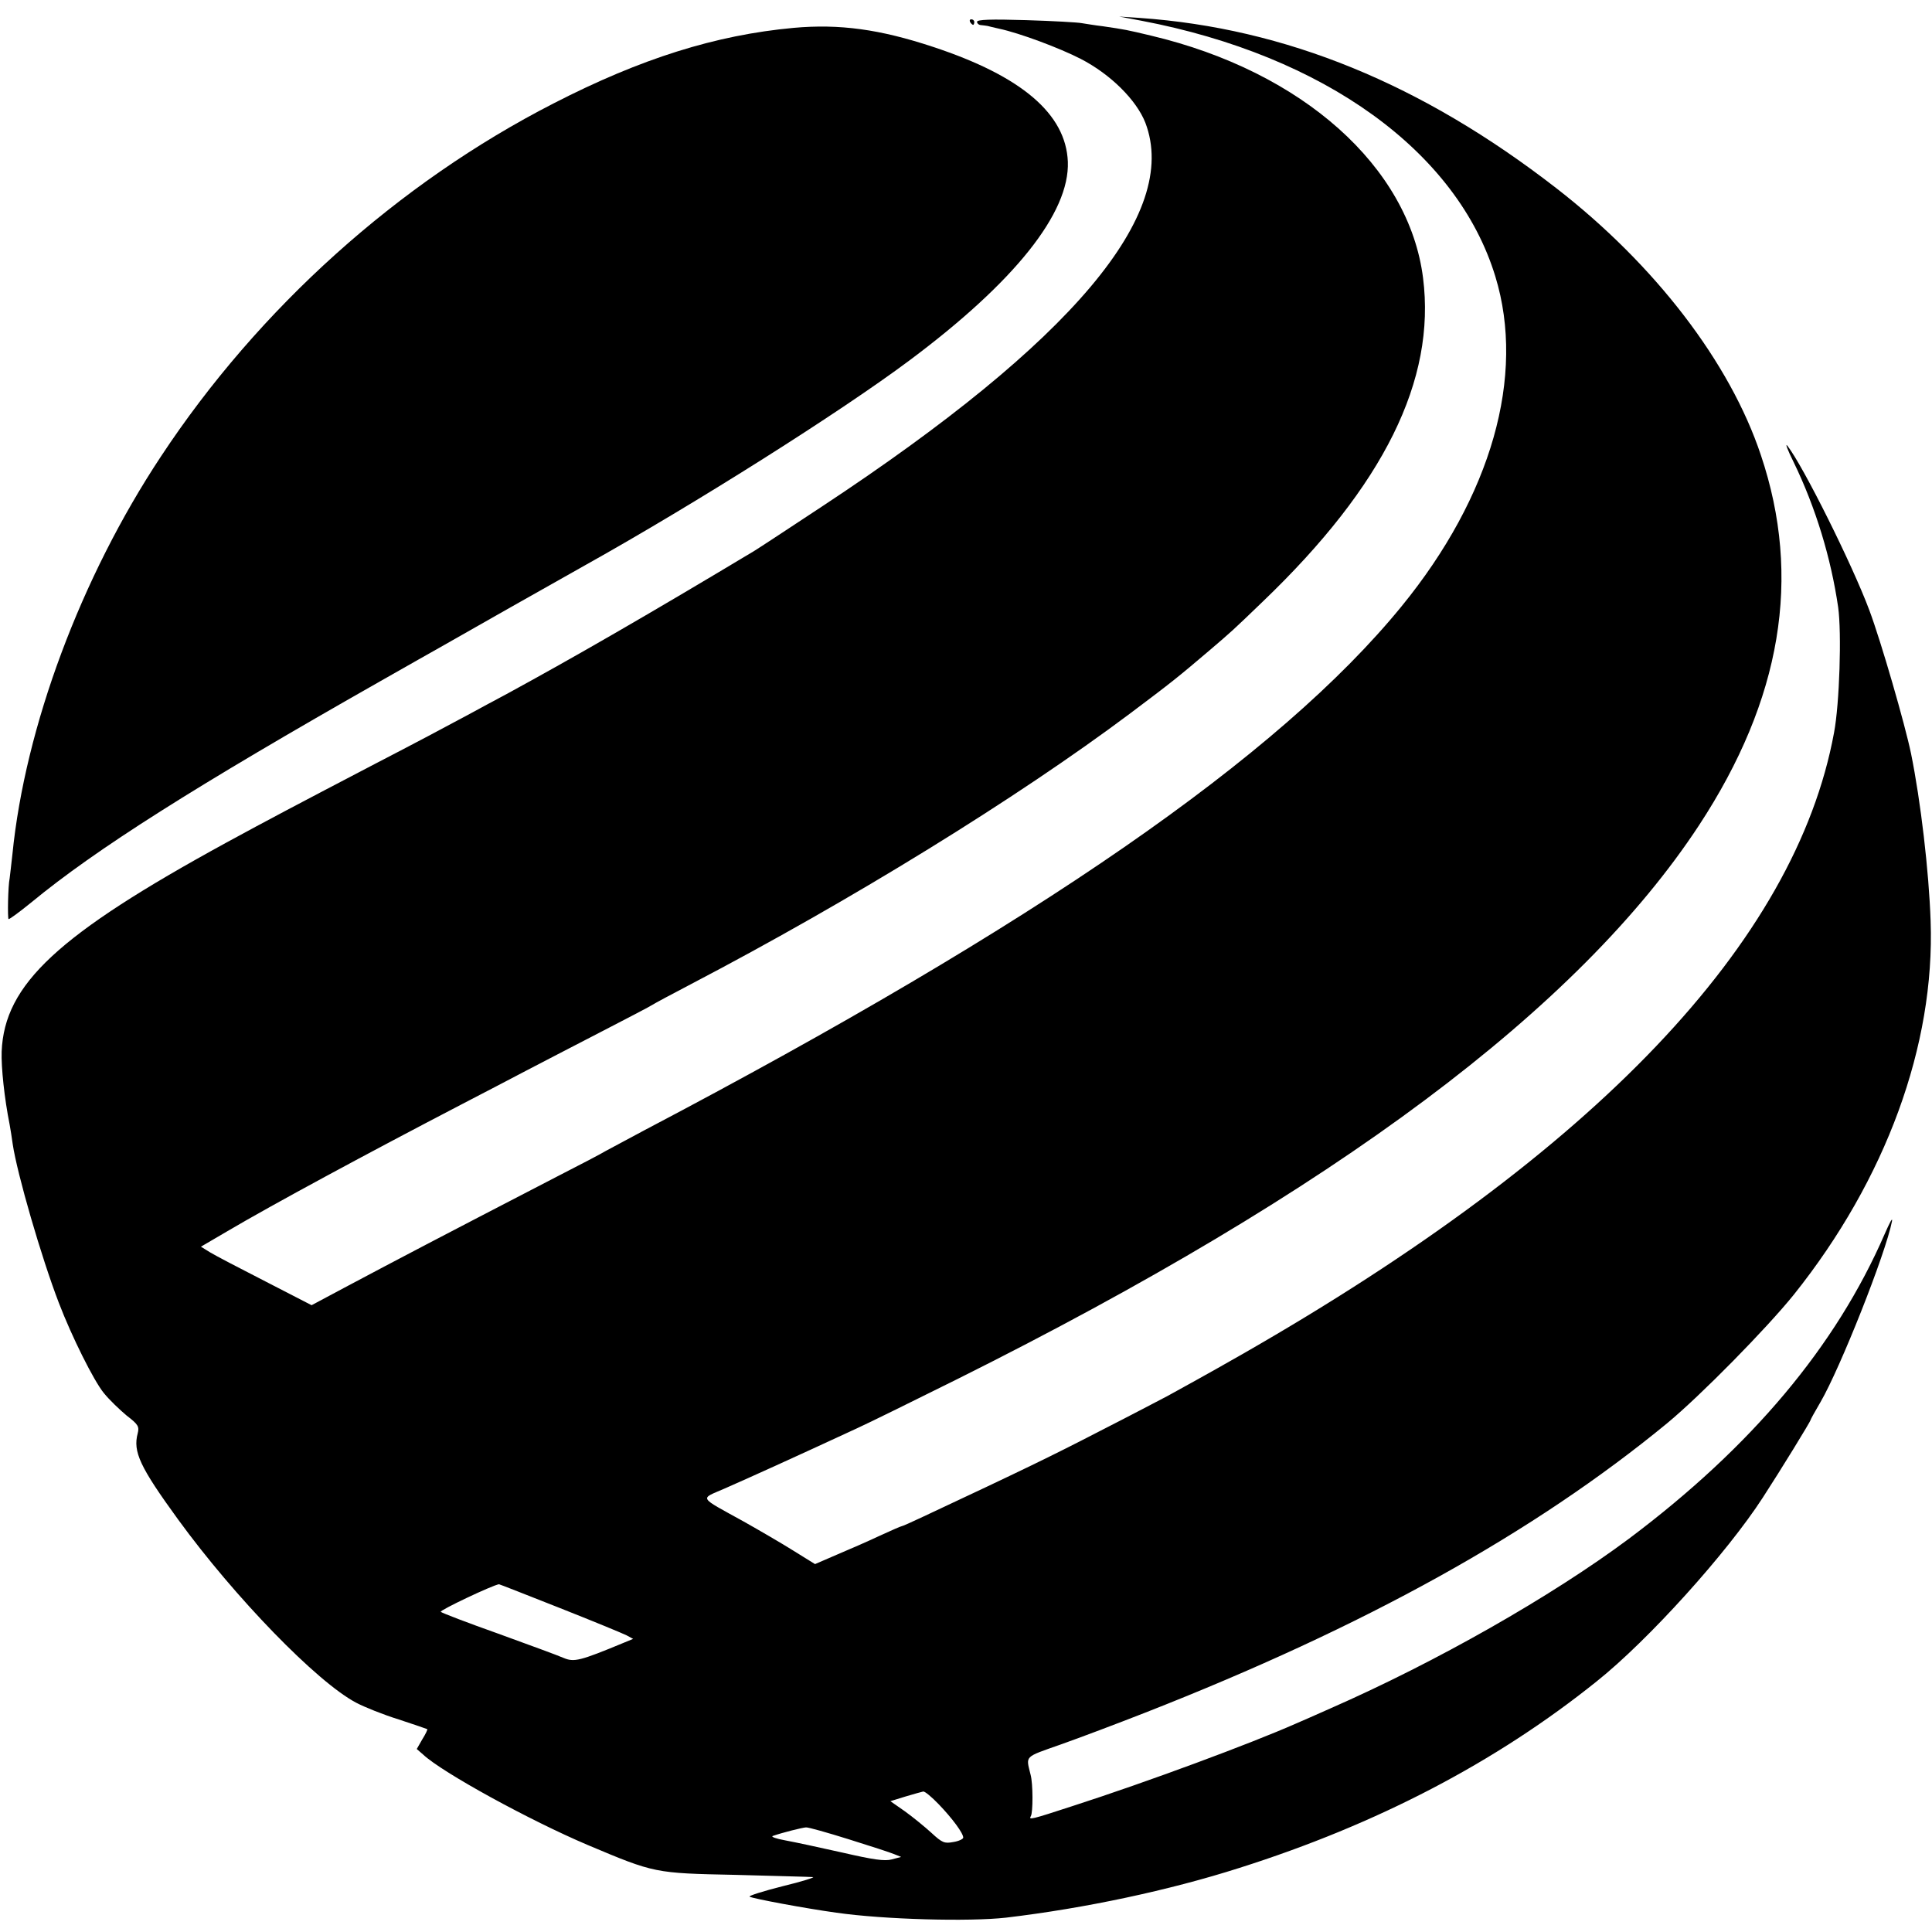 <svg version="1" xmlns="http://www.w3.org/2000/svg" width="933.333" height="933.333" viewBox="0 0 700 700"><path d="M413.5 7.5c66.3 12.6 114.5 47.4 128.3 92.7 11 36-1.4 79.6-34 119.5-44.3 54.3-132.2 115.1-274.3 189.8-6 3.2-12.3 6.6-14 7.5-1.6 1-9.5 5.1-17.5 9.2-44.8 23.2-56.4 29.3-77.3 40.4l-11.8 6.3-16.7-8.6c-9.2-4.7-18.2-9.4-20-10.5l-3.4-2.1 9.4-5.5c16.6-9.8 51.1-28.4 85.3-46.2 7.7-4 18.1-9.4 23-12 5-2.6 17.1-8.9 27-14 9.9-5.1 18.5-9.6 19-10 .6-.4 6.9-3.8 14-7.5 58.1-30.4 117.8-67.2 158.7-97.8 15.7-11.8 17.2-13 29.2-23.2 7.7-6.6 7.8-6.6 19.2-17.6 43.8-42 62.7-80.2 58-117.2-5.1-40.3-43.7-74.8-98.6-87.8-8.8-2.1-9.3-2.2-17.5-3.4-2.7-.3-6.1-.9-7.5-1.1-1.4-.3-10.5-.8-20.2-1.1-12.9-.4-17.8-.2-17.8.6 0 .6.7 1.2 1.5 1.2.8.1 1.8.2 2.3.3.4.1 2.3.6 4.2 1 7.5 1.6 21.9 7 29.5 10.9 10.9 5.6 20.3 15 23.5 23.2 12.5 33-26.5 79.2-117 138.9-11.8 7.8-22.9 15.1-24.7 16.2-38.3 23-65.2 38.5-89.8 51.9-3.8 2-9.7 5.2-13 7-8.7 4.7-20.2 10.8-34.5 18.2-28.9 15.1-38.4 20.1-54 28.6C20.9 338.7 1.6 356.6.6 381c-.2 5.7 1 17 2.9 26.5.3 1.6.8 4.8 1.1 7C6.2 425.3 15 455.6 21.3 472c4.7 12.3 12.7 28.3 16.3 32.7 2 2.5 5.8 6.1 8.3 8.2 4.2 3.2 4.6 4 4 6.4-1.8 6.7.8 12.2 14.6 31.2 20.6 28.3 50.3 58.9 64.5 66.4 3 1.6 10 4.4 15.5 6.1 5.5 1.8 10.1 3.4 10.3 3.5.2.1-.6 1.8-1.8 3.7l-2 3.5 2.3 2c6.9 6.5 38.7 23.9 59.7 32.8 24.2 10.2 24.2 10.2 53.5 10.8 14.3.4 26.9.7 28 .8 1.1 0-3.8 1.6-10.9 3.3-7.1 1.8-12.5 3.5-12 3.8 1.1.7 20.5 4.3 31.4 5.8 17.4 2.5 48.3 3.3 61.5 1.8 28.7-3.4 59.1-9.9 84.5-18 49.9-15.8 93-38.3 129.5-67.6 18.7-14.9 47.2-46.5 60.2-66.6 6.5-10 17.3-27.6 17.3-28.1 0-.2 1.6-3.1 3.6-6.5 7.1-12.2 23.6-53.7 25.9-65.5.3-1.7-.8.4-2.6 4.5-17.7 40.8-48.3 77.2-92.7 110.5-28.2 21-69.7 44.6-108.2 61.5-5.2 2.3-10.8 4.8-12.5 5.5-16.3 7.2-53.7 21.1-81 29.9-15 4.9-15.9 5.1-15 3.6.8-1.3.8-11.8-.1-15-1.7-7-2.5-6.2 10.8-10.9 6.8-2.4 20.6-7.6 30.8-11.6 79.6-31.2 140.7-65.1 189-104.8 12.1-10 36.1-34.4 46-46.7 33.3-41.7 51.1-90.3 49.5-135.3-.6-17.9-3.6-43.5-7.1-60.7-2.2-10.6-10.8-40.4-15.1-51.9-6.2-16.6-24-52.3-29.7-59.6-.9-1.1.1 1.6 2.3 6 8 16.5 13.5 34.7 16.1 52.5 1.3 9.3.5 35-1.5 45.5-14 75.9-86.4 151.9-214.5 225.2-5.8 3.3-13.2 7.5-16.5 9.3-3.3 1.8-8 4.4-10.5 5.8-2.5 1.3-13.5 7.1-24.5 12.7-17.4 9-27.7 14-64.2 31.1-4 1.9-7.4 3.4-7.7 3.4-.2 0-3.7 1.5-7.8 3.4-4 1.9-10.9 4.9-15.4 6.8l-8.1 3.5-7.9-4.9c-4.3-2.7-12.4-7.4-17.9-10.5-16.8-9.3-16-8-6.9-12 10.2-4.5 23.5-10.5 47.9-21.8 4.4-2 20.8-10.1 36.5-17.9C483.7 431.4 572 365.4 615.6 299c29.9-45.6 37.3-89.8 22.4-134.1-11.2-33.6-38.4-69-74.1-96.7-48.7-37.8-98.1-58-150.9-61.7l-7.5-.5 8 1.5zM202.8 582.6c11.9 4.7 22.8 9.2 24.2 9.9l2.4 1.3-3.4 1.4c-15.9 6.6-18 7.1-21.8 5.5-2-.9-12.7-4.8-23.7-8.8-11-3.9-20.4-7.5-20.8-7.9-.6-.5 18.8-9.7 21.1-10 .2 0 10.1 3.9 22 8.6zm137.3 71.1c5 5.2 8.9 10.5 8.9 12.1 0 .5-1.6 1.3-3.6 1.6-3.2.6-4 .3-7.9-3.3-2.4-2.2-6.7-5.7-9.6-7.8l-5.3-3.7 5.5-1.7c3-.9 5.9-1.7 6.4-1.8.6-.1 3.1 2 5.6 4.6zm-32.6 12.7c7.7 2.4 15.1 4.8 16.5 5.4l2.5 1-3.4.9c-2.6.7-6.7.1-18-2.5-8-1.8-17.3-3.8-20.6-4.4-3.3-.6-5.3-1.3-4.5-1.6 3.4-1.2 10.6-3 12-3.1.8-.1 7.8 1.9 15.5 4.3z"/><path d="M351.5 8c.3.5.8 1 1.1 1 .2 0 .4-.5.4-1 0-.6-.5-1-1.1-1-.5 0-.7.4-.4 1zM287.5 10.1c-28.2 2.6-55.3 11.1-87 27.4-56.2 28.8-106.7 74.1-142.2 127.9-29 43.8-49.2 98-53.8 144.1-.4 3.8-.9 7.8-1 8.7-.6 2.8-.8 14.3-.4 14.8.2.2 3.9-2.5 8.2-6 23.4-19.3 59.4-42.1 126.7-80.3 9.6-5.5 19.1-10.8 21-11.9 5-2.9 47.6-27 53-30 40.1-22.4 92.6-55.6 117.5-74.2 38.2-28.5 58.1-53.5 57.4-72-.7-17.3-16.7-31-48.8-41.6-19.3-6.4-33.9-8.4-50.6-6.9z"/></svg>